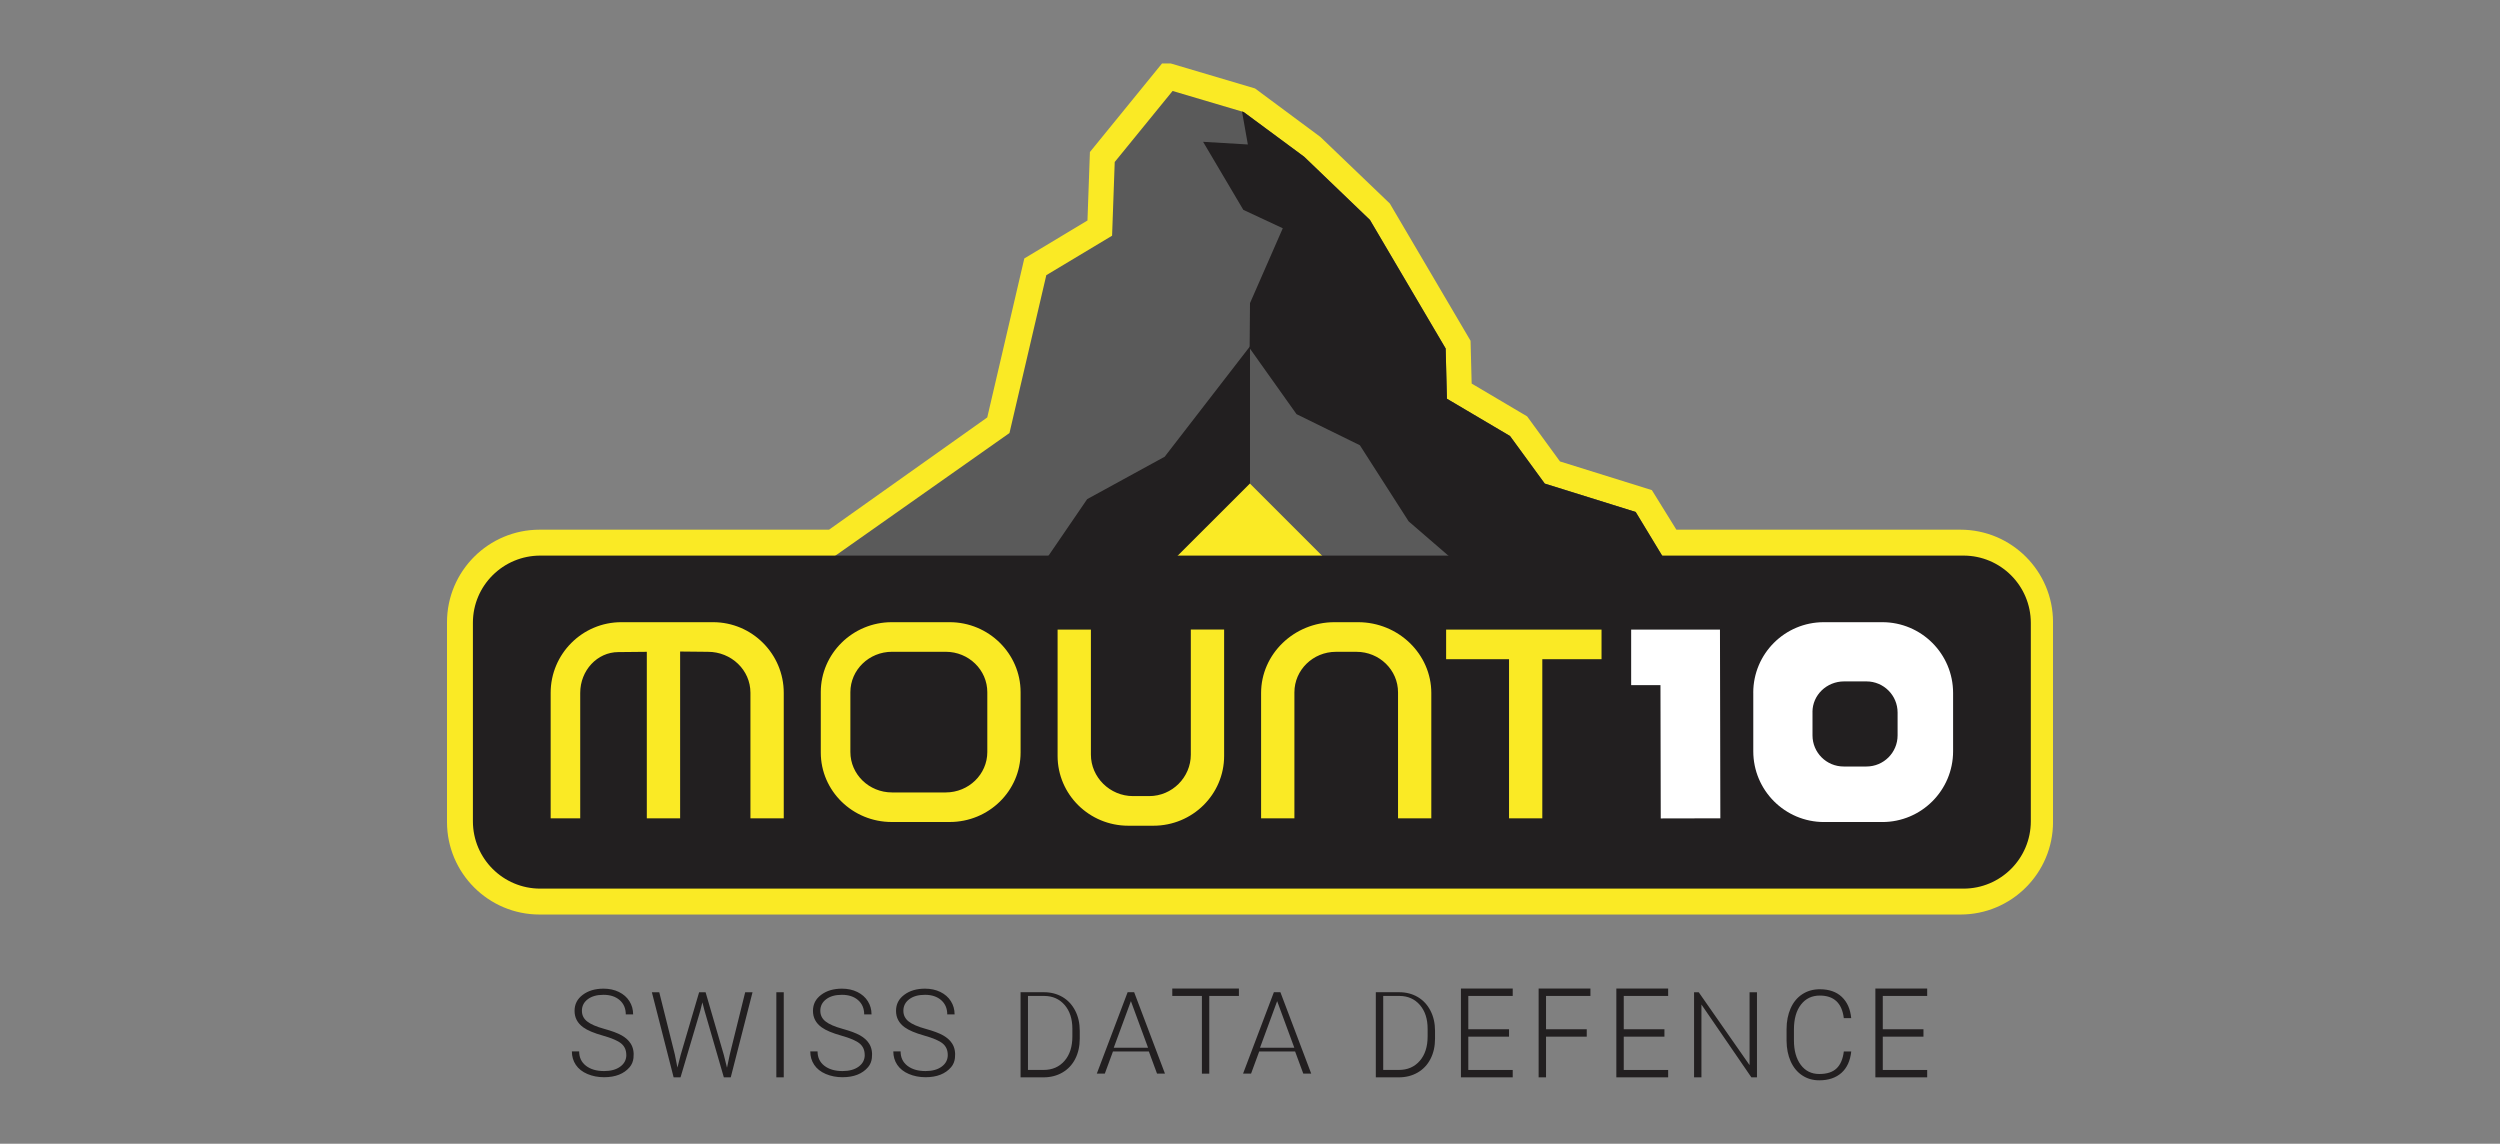 <svg xmlns="http://www.w3.org/2000/svg" xmlns:xlink="http://www.w3.org/1999/xlink" id="Ebene_1" viewBox="0 0 800 366"><rect x="0" y="0" width="800" height="366" fill="#808080" stroke="none"/><defs><style>.cls-1,.cls-2,.cls-3,.cls-4{fill:none;}.cls-2{clip-path:url(#clippath-1);}.cls-5,.cls-6{fill:#faea25;}.cls-7,.cls-8{fill:#221f20;}.cls-3{clip-rule:evenodd;}.cls-9{fill:#5a5a5a;}.cls-9,.cls-8,.cls-10,.cls-6{fill-rule:evenodd;}.cls-10{fill:#fff;}.cls-4{clip-path:url(#clippath);}</style><clipPath id="clippath"><rect class="cls-1" x="143.04" y="20.3" width="513.92" height="324.45"></rect></clipPath><clipPath id="clippath-1"><polygon class="cls-3" points="262.31 181.34 323.03 138.57 334.82 88.05 355.87 75.42 356.71 51.84 375.23 29.11 397.97 35.85 417.33 50.16 438.38 70.37 462.61 111.52 463.02 127.6 483.2 139.52 494.32 154.75 523.42 163.83 534.02 181.34 262.31 181.34 262.31 181.34"></polygon></clipPath></defs><g class="cls-4"><path class="cls-5" d="m315.92,133.58l11.86-50.88,20.21-12.14.78-21.91,23.62-29.01,29.23,8.67,20.89,15.5,22.23,21.31,25.84,43.93.35,13.69,17.75,10.5,10.51,14.42,29.41,9.18,7.84,12.66h90.9c16.36,0,29.63,13.27,29.63,29.63v63.89c0,16.36-13.27,29.63-29.63,29.63H172.67c-16.36,0-29.63-13.27-29.63-29.63v-63.89c0-16.36,13.27-29.63,29.63-29.63h92.62l50.63-35.92h0Z"></path></g><polygon class="cls-9" points="262.31 181.34 323.03 138.57 334.82 88.05 355.87 75.42 356.71 51.84 375.23 29.11 397.97 35.85 417.33 50.16 438.38 70.37 462.61 111.52 463.02 127.6 483.2 139.52 494.32 154.75 523.42 163.83 534.02 181.34 262.31 181.34 262.31 181.34"></polygon><g class="cls-2"><polygon class="cls-8" points="397.12 33.86 399.31 46.23 384.99 45.38 397.86 67.15 410.49 73.04 400 97 399.88 111.41 414.89 132.53 435.16 142.48 450.77 166.84 464.82 178.97 537.07 178.97 526.96 161.45 497.22 151.74 487.02 137.55 467.45 126.05 466.6 111.16 441.88 69.62 419.67 48.14 397.12 33.86 397.12 33.86"></polygon><polygon class="cls-8" points="334.74 178.97 347.9 159.72 372.7 146.15 400 110.82 400 177.79 334.74 178.97 334.74 178.97"></polygon></g><polygon class="cls-6" points="399.97 154.73 424.21 178.97 375.71 178.97 399.97 154.73 399.97 154.73"></polygon><path class="cls-8" d="m151.33,199.26c0-11.86,9.66-21.47,21.57-21.47h455.41c11.9,0,21.55,9.65,21.55,21.55v63.47c0,11.9-9.65,21.55-21.55,21.55H172.88c-11.9,0-21.55-9.65-21.55-21.55v-63.55h0Z"></path><path class="cls-6" d="m482.89,261.86v-50.92h-20.13v-9.47h49.73v9.47h-18.95v50.92h-10.66Zm-35.52,0v-40.31c0-7.17-5.96-12.97-13.3-12.97h-6.56c-7.35,0-13.3,5.81-13.3,12.97v40.31h-10.66v-40.1c0-12.43,10.52-22.66,23.49-22.66h7.53c12.95,0,23.45,10.23,23.45,22.67v40.09h-10.66Zm-55.65-60.39v40.42c0,12.34-10.13,22.34-22.62,22.34h-8.05c-12.49,0-22.62-10-22.62-22.34v-40.42h10.66v40.02c0,7.21,6.04,13.26,13.48,13.26h5.18c7.35,0,13.31-6.04,13.31-13.25v-40.04h10.66Zm-106.28,7.1c-7.35,0-13.32,5.79-13.32,12.94v19.13c0,7.14,5.96,12.94,13.32,12.94h17.18c7.35,0,13.32-5.79,13.32-12.94v-19.13c0-7.15-5.96-12.94-13.32-12.94h-17.18Zm-.09-9.47h18.54c12.54,0,22.7,10.1,22.7,22.38v19.32c0,12.28-10.16,22.24-22.7,22.24h-18.54c-12.54,0-22.7-9.96-22.7-22.24v-19.32c0-12.28,10.16-22.38,22.7-22.38h0Zm-109.14,62.76v-40.16c0-12.43,10.12-22.6,22.61-22.6h29.37c12.49,0,22.61,10.18,22.61,22.6v40.16h-10.66v-40.2c0-7.23-6.09-13.08-13.6-13.08l-8.9-.09v53.38h-10.66v-53.29s-9.11.09-9.11.09c-6.74,0-12.2,5.85-12.2,13.06v40.13h-9.47Z"></path><polygon class="cls-10" points="521.97 201.47 550.39 201.47 550.51 261.86 531.44 261.9 531.35 219.24 521.97 219.24 521.97 201.47 521.97 201.47"></polygon><path class="cls-10" d="m579.99,227.84c0-5.41,4.53-9.79,10.12-9.79h7.16c5.5,0,9.96,4.46,9.96,9.96v7.31c0,5.5-4.46,9.96-9.96,9.96h-7.31c-5.5,0-9.96-4.46-9.96-9.96v-7.48h0Zm-18.95-6.18c0-12.46,10.1-22.56,22.56-22.56h18.74c12.51,0,22.65,10.14,22.65,22.65v18.65c0,12.51-10.14,22.65-22.65,22.65h-18.65c-12.51,0-22.64-10.14-22.64-22.64v-18.74h0Z"></path><path class="cls-7" d="m200.41,337.56c0-1.53-.54-2.74-1.61-3.63-1.07-.89-3.04-1.74-5.89-2.54-2.85-.8-4.94-1.68-6.25-2.63-1.87-1.34-2.8-3.1-2.8-5.27s.87-3.83,2.61-5.14c1.74-1.32,3.96-1.98,6.66-1.98,1.83,0,3.47.35,4.92,1.06,1.45.71,2.57,1.69,3.36,2.95.8,1.26,1.19,2.67,1.19,4.23h-2.35c0-1.89-.64-3.41-1.93-4.55-1.29-1.14-3.02-1.72-5.19-1.72s-3.79.47-5.04,1.41c-1.25.94-1.88,2.17-1.88,3.69,0,1.4.56,2.55,1.69,3.43,1.12.88,2.92,1.67,5.4,2.35,2.48.68,4.35,1.38,5.63,2.1,1.28.73,2.24,1.6,2.88,2.61.81,1.26,1.11,2.82.9,4.66-.12,1.05-.53,2.08-1.21,2.89-1.83,2.15-4.56,3.23-8.2,3.23-1.94,0-3.73-.35-5.35-1.04-1.62-.69-2.85-1.67-3.69-2.92-.84-1.25-1.26-2.69-1.26-4.3h2.33c0,1.95.73,3.48,2.18,4.6,1.45,1.12,3.38,1.69,5.8,1.69,2.15,0,3.87-.47,5.17-1.42,1.3-.95,1.95-2.2,1.95-3.77h0Z"></path><polygon class="cls-7" points="215.94 337.4 216.78 341.63 217.81 337.59 223.72 317.52 225.79 317.52 231.63 337.59 232.64 341.67 233.54 337.4 238.46 317.52 240.81 317.52 233.84 344.75 231.63 344.75 225.46 323.45 224.76 320.75 224.09 323.45 217.77 344.75 215.56 344.75 208.6 317.52 210.96 317.52 215.94 337.4 215.94 337.4"></polygon><polygon class="cls-7" points="250.8 344.75 248.43 344.75 248.43 317.52 250.8 317.52 250.8 344.75 250.8 344.75"></polygon><path class="cls-7" d="m276.7,337.56c0-1.53-.54-2.74-1.61-3.63-1.07-.89-3.04-1.74-5.89-2.54-2.85-.8-4.94-1.68-6.25-2.63-1.87-1.34-2.8-3.1-2.8-5.27s.87-3.83,2.61-5.14c1.74-1.32,3.96-1.98,6.66-1.98,1.83,0,3.47.35,4.92,1.06,1.45.71,2.57,1.69,3.36,2.95.8,1.26,1.19,2.67,1.19,4.23h-2.35c0-1.89-.64-3.41-1.93-4.55-1.29-1.14-3.02-1.72-5.19-1.72s-3.79.47-5.04,1.41c-1.25.94-1.88,2.17-1.88,3.69,0,1.4.56,2.55,1.69,3.43,1.12.88,2.92,1.67,5.4,2.35,2.48.68,4.35,1.38,5.63,2.1,1.28.73,2.24,1.6,2.88,2.61.81,1.26,1.11,2.82.9,4.66-.12,1.05-.52,2.08-1.21,2.89-1.83,2.15-4.56,3.23-8.2,3.23-1.94,0-3.73-.35-5.35-1.04-1.62-.69-2.85-1.67-3.69-2.92-.84-1.25-1.26-2.69-1.26-4.3h2.33c0,1.95.73,3.48,2.18,4.6,1.45,1.12,3.39,1.69,5.8,1.69,2.15,0,3.87-.47,5.17-1.42,1.3-.95,1.95-2.2,1.95-3.77h0Z"></path><path class="cls-7" d="m303.28,337.56c0-1.53-.54-2.74-1.61-3.63-1.07-.89-3.04-1.74-5.89-2.54-2.85-.8-4.94-1.68-6.25-2.63-1.87-1.34-2.8-3.1-2.8-5.27s.87-3.83,2.61-5.14c1.74-1.32,3.96-1.98,6.66-1.98,1.83,0,3.47.35,4.92,1.06,1.45.71,2.57,1.69,3.36,2.95.8,1.26,1.19,2.67,1.19,4.23h-2.35c0-1.89-.64-3.41-1.93-4.55-1.29-1.14-3.02-1.72-5.19-1.72s-3.79.47-5.04,1.41c-1.25.94-1.88,2.17-1.88,3.69,0,1.4.56,2.55,1.69,3.43,1.12.88,2.92,1.67,5.4,2.35,2.48.68,4.35,1.38,5.63,2.1,1.28.73,2.24,1.6,2.88,2.61.81,1.26,1.11,2.82.9,4.66-.12,1.05-.52,2.08-1.21,2.89-1.83,2.15-4.56,3.23-8.2,3.23-1.94,0-3.73-.35-5.35-1.04-1.62-.69-2.85-1.67-3.7-2.92-.84-1.25-1.26-2.69-1.26-4.3h2.33c0,1.95.73,3.48,2.18,4.6,1.45,1.12,3.38,1.69,5.8,1.69,2.15,0,3.87-.47,5.17-1.42,1.3-.95,1.95-2.2,1.95-3.77h0Z"></path><path class="cls-7" d="m328.95,318.7v23.68h5c2.78,0,5.01-.97,6.69-2.9,1.68-1.93,2.52-4.54,2.52-7.83v-2.43c0-3.18-.83-5.72-2.48-7.63-1.66-1.91-3.84-2.88-6.54-2.89h-5.18Zm-2.37,26.05v-27.24h7.49c2.2,0,4.17.51,5.91,1.52,1.74,1.02,3.1,2.48,4.08,4.37.98,1.89,1.46,4.05,1.46,6.47v2.51c0,2.43-.49,4.59-1.45,6.47-.97,1.89-2.34,3.34-4.1,4.36-1.76,1.02-3.78,1.54-6.07,1.54h-7.33Z"></path><path class="cls-7" d="m356.39,335.28h10.99l-5.49-14.92-5.49,14.92h0Zm11.24,1.18h-11.48l-2.61,7.1h-2.56l9.86-26.05h2.09l9.86,26.05h-2.54l-2.62-7.1h0Z"></path><polygon class="cls-7" points="396.45 318.7 386.97 318.7 386.97 343.57 384.61 343.57 384.61 318.7 375.13 318.7 375.13 316.33 396.45 316.33 396.45 318.96 396.45 318.7"></polygon><path class="cls-7" d="m403.19,335.28h10.99l-5.49-14.92-5.49,14.92h0Zm11.24,1.18h-11.48l-2.61,7.1h-2.56l9.86-26.05h2.09l9.86,26.05h-2.54l-2.62-7.1h0Z"></path><path class="cls-7" d="m442.63,318.7v23.68h5c2.78,0,5.01-.97,6.69-2.9,1.68-1.93,2.52-4.54,2.52-7.83v-2.43c0-3.18-.83-5.72-2.48-7.63-1.65-1.91-3.84-2.88-6.54-2.89h-5.18Zm-2.37,26.05v-27.24h7.49c2.2,0,4.17.51,5.91,1.52,1.74,1.02,3.1,2.48,4.08,4.37.98,1.89,1.47,4.05,1.47,6.47v2.51c0,2.43-.48,4.59-1.45,6.47-.97,1.89-2.34,3.34-4.1,4.36-1.76,1.02-3.78,1.54-6.07,1.54h-7.33Z"></path><polygon class="cls-7" points="482.89 331.73 469.86 331.73 469.86 342.39 484.07 342.39 484.07 344.75 467.5 344.75 467.5 316.33 484.07 316.33 484.07 318.7 469.86 318.7 469.86 329.36 482.89 329.36 482.89 331.26 482.89 331.73"></polygon><polygon class="cls-7" points="507.76 331.73 494.73 331.73 494.73 344.75 492.36 344.75 492.36 316.33 508.94 316.33 508.94 318.7 494.73 318.7 494.73 329.36 507.76 329.36 507.76 331.58 507.76 331.73"></polygon><polygon class="cls-7" points="532.62 331.73 519.6 331.73 519.6 342.39 533.81 342.39 533.81 344.75 517.23 344.75 517.23 316.33 533.81 316.33 533.81 318.7 519.6 318.7 519.6 329.36 532.62 329.36 532.62 331.26 532.62 331.73"></polygon><polygon class="cls-7" points="562.23 344.75 560.44 344.75 544.46 321.45 544.46 344.75 542.1 344.75 542.1 317.52 543.59 317.52 559.86 340.84 559.86 317.52 562.23 317.52 562.23 344.75 562.23 344.75"></polygon><path class="cls-7" d="m592.4,336.46c-.32,2.99-1.37,5.28-3.14,6.86-1.78,1.58-4.14,2.38-7.09,2.38-2.06,0-3.89-.52-5.47-1.58-1.59-1.05-2.81-2.54-3.68-4.47-.86-1.92-1.3-4.13-1.32-6.61v-3.68c0-2.52.44-4.75,1.3-6.7.87-1.95,2.11-3.45,3.73-4.51,1.62-1.06,3.49-1.59,5.6-1.59,2.98,0,5.33.82,7.05,2.45,1.73,1.64,2.73,3.9,3.01,6.8h-2.37c-.59-4.82-3.15-7.23-7.69-7.23-2.52,0-4.53.96-6.02,2.89-1.5,1.92-2.25,4.58-2.25,7.97v3.47c0,3.28.73,5.89,2.18,7.84,1.46,1.95,3.43,2.93,5.91,2.93s4.31-.6,5.56-1.8c1.25-1.2,2.02-3,2.31-5.41h2.37Z"></path><polygon class="cls-7" points="615.51 331.73 602.49 331.73 602.49 342.39 616.7 342.39 616.7 344.75 600.12 344.75 600.12 316.33 616.7 316.33 616.7 318.7 602.49 318.7 602.49 329.36 615.51 329.36 615.51 331.26 615.51 331.73"></polygon></svg>